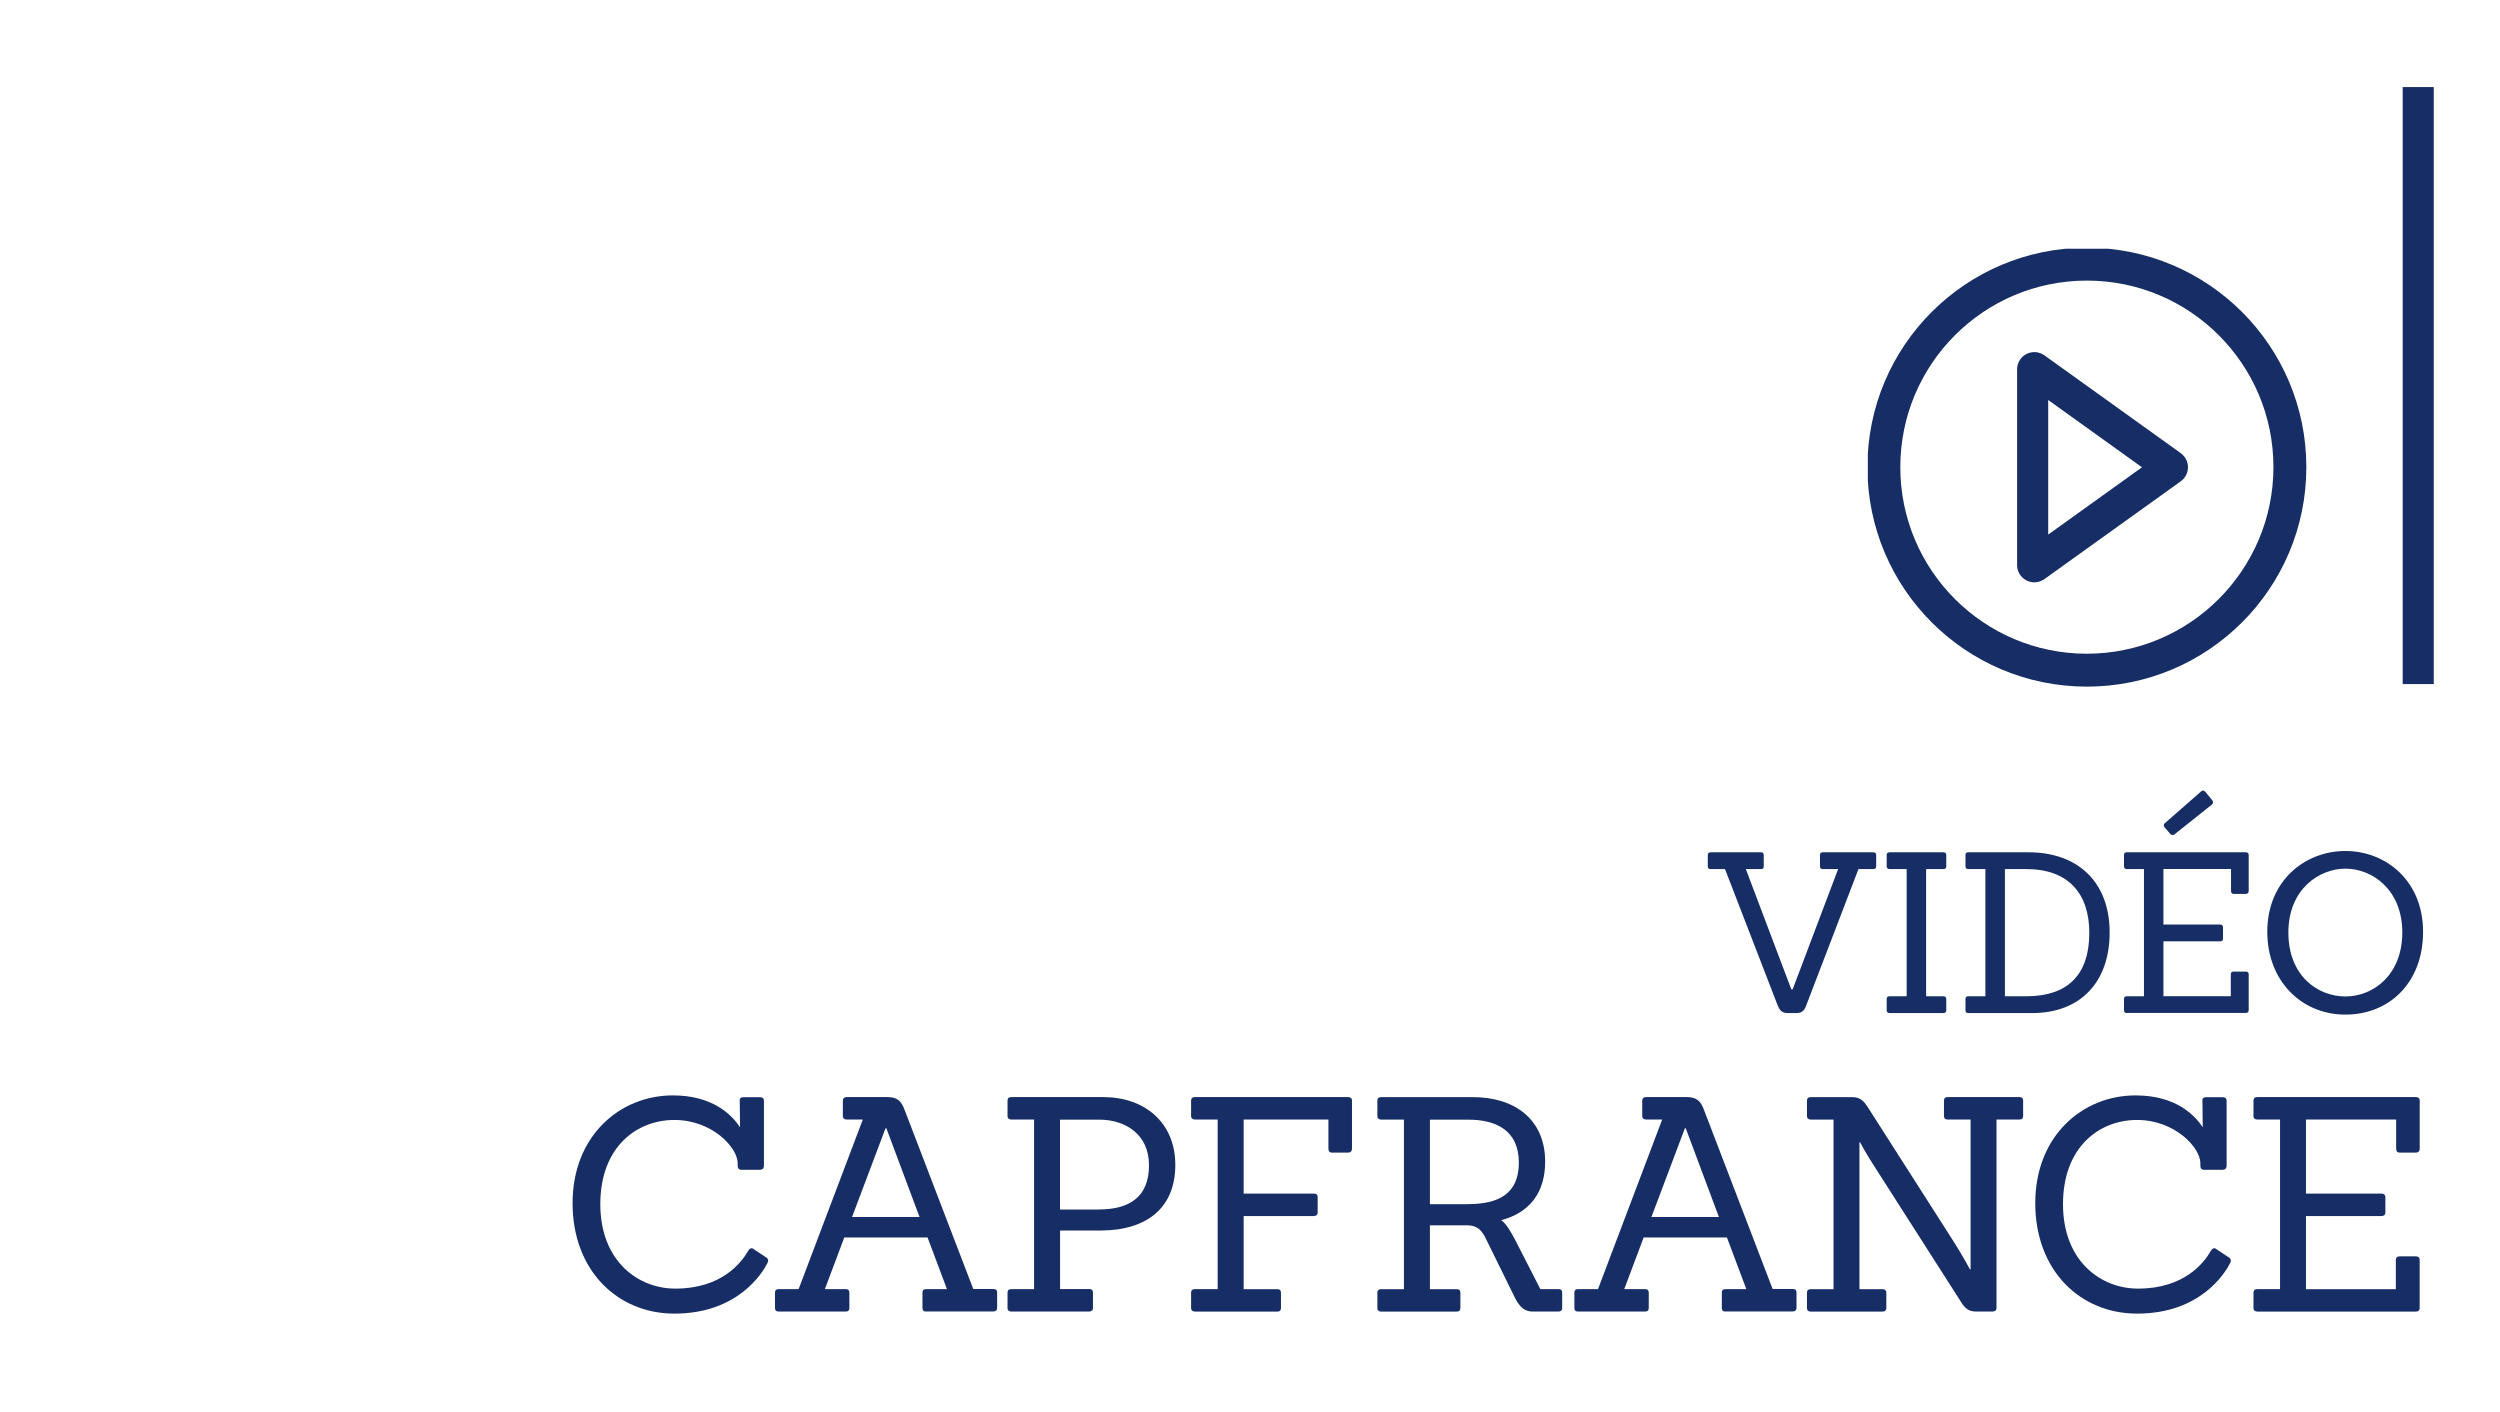 <svg xmlns="http://www.w3.org/2000/svg" xmlns:xlink="http://www.w3.org/1999/xlink" id="a" viewBox="0 0 402 227"><defs><style>.f,.g{fill:#162d65;}.h{clip-path:url(#b);}.g{stroke:#162d65;stroke-miterlimit:10;stroke-width:5px;}.i{fill:none;}</style><clipPath id="b"><rect class="i" x="300.35" y="40" width="71" height="71"></rect></clipPath></defs><g><path class="f" d="M287.46,162.9c-.97,0-1.33-.47-1.69-1.44l-8.39-21.71h-2.3c-.32,0-.47-.14-.47-.43v-1.84c0-.29,.18-.43,.47-.43h8.1c.29,0,.43,.14,.43,.43v1.84c0,.29-.14,.43-.43,.43h-2.45l7.31,19.33h.22l7.31-19.33h-2.45c-.29,0-.47-.14-.47-.43v-1.84c0-.29,.18-.43,.47-.43h8.1c.29,0,.47,.14,.47,.43v1.84c0,.29-.18,.43-.47,.43h-2.38l-8.32,21.71c-.32,.94-.65,1.44-1.66,1.44h-1.4Z"></path><path class="f" d="M303.85,162.9c-.29,0-.47-.14-.47-.43v-1.84c0-.29,.14-.43,.47-.43h2.74v-20.45h-2.74c-.29,0-.47-.14-.47-.43v-1.84c0-.29,.14-.43,.47-.43h8.64c.29,0,.47,.14,.47,.43v1.84c0,.29-.18,.43-.47,.43h-2.77v20.45h2.77c.29,0,.47,.14,.47,.43v1.84c0,.29-.18,.43-.47,.43h-8.64Z"></path><path class="f" d="M316.48,162.9c-.25,0-.43-.14-.43-.43v-1.84c0-.29,.14-.43,.43-.43h2.77v-20.45h-2.77c-.25,0-.43-.14-.43-.43v-1.84c0-.29,.14-.43,.43-.43h9.72c7.92,0,13.03,4.79,13.03,12.89s-4.82,12.96-12.42,12.96h-10.33Zm9.47-2.7c6.51-.04,10.01-3.42,10.01-10.19,0-6.34-3.38-10.26-10.11-10.26h-3.46v20.45h3.56Z"></path><path class="f" d="M342.01,162.9c-.29,0-.47-.14-.47-.43v-1.84c0-.29,.14-.43,.47-.43h2.74v-20.45h-2.74c-.29,0-.47-.14-.47-.43v-1.84c0-.29,.14-.43,.47-.43h19.11c.29,0,.47,.14,.47,.43v5.79c0,.29-.18,.47-.47,.47h-1.94c-.29,0-.43-.18-.43-.47v-3.53h-10.87v8.93h9.11c.29,0,.47,.14,.47,.43v1.84c0,.29-.18,.43-.47,.43h-9.11v8.82h10.83v-3.53c0-.29,.18-.43,.47-.43h1.94c.29,0,.47,.14,.47,.43v5.79c0,.29-.18,.43-.47,.43h-19.11Zm7.63-28.72c-.25,.14-.5,.14-.68-.11l-.9-1.04c-.18-.22-.18-.5,.07-.68l5.8-5.08c.22-.22,.47-.18,.68,.04l1.12,1.37c.18,.22,.18,.47-.04,.68l-6.05,4.82Z"></path><path class="f" d="M364.58,149.83c0-8.21,6.05-12.99,12.56-12.99s12.49,4.79,12.49,12.99-5.44,13.32-12.49,13.32-12.56-5.4-12.56-13.32Zm21.71,.11c0-6.91-4.86-10.26-9.14-10.26s-9.18,3.35-9.18,10.26,4.64,10.29,9.18,10.29,9.14-3.53,9.14-10.29Z"></path><path class="f" d="M123.23,202.21c.38,.29,.34,.58,.14,.96-.77,1.49-4.71,8.06-14.93,8.06-9.12,0-16.37-6.91-16.37-17.76s7.63-17.33,16.13-17.33c6.34,0,9.46,3.07,10.8,5.14l-.05-4.27c-.05-.38,.19-.58,.58-.58h2.69c.38,0,.62,.19,.62,.58v10.47c0,.38-.24,.62-.62,.62h-3.02c-.38,0-.58-.24-.58-.62v-.43c0-2.54-4.13-6.96-10.18-6.96s-11.91,4.32-11.91,13.54,6.14,13.58,12.05,13.58c7.44,0,10.61-4.13,11.71-6.05,.24-.43,.58-.58,.91-.29l2.02,1.34Z"></path><path class="f" d="M148.91,210.9c-.38,0-.58-.19-.58-.58v-2.45c0-.38,.19-.58,.58-.58h3.36l-3.12-8.31h-13.39l-3.12,8.31h3.36c.38,0,.58,.19,.58,.58v2.45c0,.38-.19,.58-.58,.58h-10.8c-.38,0-.58-.19-.58-.58v-2.45c0-.38,.19-.58,.58-.58h3.22l10.32-27.27h-2.59c-.38,0-.62-.19-.62-.58v-2.45c0-.38,.24-.58,.62-.58h6.53c1.58,0,2.26,.62,2.78,2.06l11.04,28.8h3.26c.38,0,.58,.19,.58,.58v2.45c0,.38-.24,.58-.58,.58h-10.85Zm-6.38-29.47h-.14l-5.38,14.26h10.85l-5.33-14.26Z"></path><path class="f" d="M162.63,210.9c-.38,0-.62-.19-.62-.58v-2.45c0-.38,.19-.58,.62-.58h3.65v-27.27h-3.65c-.38,0-.62-.19-.62-.58v-2.45c0-.38,.19-.58,.62-.58h14.79c6.62,0,11.57,4.08,11.57,10.9s-4.46,10.56-12.1,10.56h-6.43v9.41h4.71c.38,0,.58,.19,.58,.58v2.45c0,.38-.24,.58-.58,.58h-12.53Zm14.07-16.42c5.04,0,8.06-2.11,8.06-7.1s-3.79-7.34-8.02-7.34h-6.29v14.45h6.24Z"></path><path class="f" d="M192.15,210.9c-.38,0-.62-.19-.62-.58v-2.45c0-.38,.19-.58,.62-.58h3.65v-27.27h-3.65c-.38,0-.62-.19-.62-.58v-2.45c0-.38,.19-.58,.62-.58h24.63c.38,0,.62,.19,.62,.58v7.73c0,.38-.24,.62-.62,.62h-2.59c-.38,0-.58-.24-.58-.62v-4.7h-13.63v11.91h11.28c.43,0,.62,.19,.62,.58v2.45c0,.38-.24,.58-.62,.58h-11.28v11.76h5.42c.38,0,.58,.19,.58,.58v2.45c0,.38-.19,.58-.58,.58h-13.25Z"></path><path class="f" d="M246.44,210.9c-1.39,0-2.16-.86-2.88-2.3l-4.51-9.17c-.67-1.44-1.34-2.35-3.02-2.4h-6.1v10.27h4.32c.38,0,.58,.19,.58,.58v2.45c0,.38-.24,.58-.58,.58h-12.15c-.38,0-.62-.19-.62-.58v-2.45c0-.38,.19-.58,.62-.58h3.65v-27.27h-3.65c-.38,0-.62-.19-.62-.58v-2.45c0-.38,.19-.58,.62-.58h14.79c6.62,0,11.57,3.55,11.57,10.37,0,4.99-2.5,8.21-7.06,9.41,.82,.62,1.44,1.68,2.26,3.22l4.03,7.87h2.93c.38,0,.58,.19,.58,.58v2.45c0,.38-.24,.58-.58,.58h-4.18Zm-10.37-17.28c4.94,0,8.16-1.68,8.16-6.67,0-5.28-3.79-6.91-8.16-6.91h-6.14v13.59h6.14Z"></path><path class="f" d="M277.45,210.9c-.38,0-.58-.19-.58-.58v-2.45c0-.38,.19-.58,.58-.58h3.36l-3.12-8.31h-13.39l-3.12,8.31h3.36c.38,0,.58,.19,.58,.58v2.45c0,.38-.19,.58-.58,.58h-10.8c-.38,0-.58-.19-.58-.58v-2.45c0-.38,.19-.58,.58-.58h3.22l10.32-27.27h-2.59c-.38,0-.62-.19-.62-.58v-2.45c0-.38,.24-.58,.62-.58h6.53c1.58,0,2.26,.62,2.78,2.06l11.04,28.8h3.26c.38,0,.58,.19,.58,.58v2.45c0,.38-.24,.58-.58,.58h-10.85Zm-6.38-29.47h-.14l-5.38,14.26h10.85l-5.33-14.26Z"></path><path class="f" d="M317.82,210.9c-1.34,0-1.87-.58-2.45-1.49l-13.87-21.7c-1.39-2.11-2.4-4.03-2.4-4.03h-.1v23.62h3.7c.38,0,.62,.19,.62,.58v2.45c0,.38-.24,.58-.62,.58h-11.52c-.38,0-.62-.19-.62-.58v-2.45c0-.38,.19-.58,.62-.58h3.65v-27.27h-3.65c-.38,0-.62-.19-.62-.58v-2.45c0-.38,.19-.58,.62-.58h6.72c1.34,0,1.92,.82,2.45,1.63l13.68,21.41c1.54,2.4,2.74,4.66,2.74,4.66h.1v-24.1h-3.7c-.38,0-.58-.19-.58-.58v-2.45c0-.38,.19-.58,.58-.58h11.57c.38,0,.58,.19,.58,.58v2.45c0,.38-.19,.58-.58,.58h-3.7v30.29c0,.38-.24,.58-.62,.58h-2.59Z"></path><path class="f" d="M358.43,202.21c.38,.29,.34,.58,.14,.96-.77,1.49-4.71,8.06-14.93,8.06-9.12,0-16.37-6.91-16.37-17.76s7.63-17.33,16.13-17.33c6.34,0,9.46,3.07,10.8,5.14l-.05-4.27c-.05-.38,.19-.58,.58-.58h2.69c.38,0,.62,.19,.62,.58v10.47c0,.38-.24,.62-.62,.62h-3.02c-.38,0-.58-.24-.58-.62v-.43c0-2.54-4.13-6.96-10.18-6.96s-11.91,4.32-11.91,13.54,6.14,13.58,12.05,13.58c7.44,0,10.61-4.13,11.71-6.05,.24-.43,.58-.58,.91-.29l2.02,1.34Z"></path><path class="f" d="M362.98,210.9c-.38,0-.62-.19-.62-.58v-2.45c0-.38,.19-.58,.62-.58h3.65v-27.27h-3.65c-.38,0-.62-.19-.62-.58v-2.45c0-.38,.19-.58,.62-.58h25.49c.38,0,.62,.19,.62,.58v7.73c0,.38-.24,.62-.62,.62h-2.59c-.38,0-.58-.24-.58-.62v-4.7h-14.5v11.91h12.15c.38,0,.62,.19,.62,.58v2.45c0,.38-.24,.58-.62,.58h-12.15v11.76h14.45v-4.7c0-.38,.24-.58,.62-.58h2.59c.38,0,.62,.19,.62,.58v7.73c0,.38-.24,.58-.62,.58h-25.49Z"></path></g><line class="g" x1="388.85" y1="14" x2="388.85" y2="110"></line><g class="h"><g id="c"><path id="d" class="f" d="M335.57,39.83c-19.49,0-35.29,15.8-35.29,35.29s15.8,35.29,35.29,35.29,35.29-15.8,35.29-35.29c0-19.49-15.8-35.28-35.29-35.29m0,65.29c-16.57,0-30-13.43-30-30s13.43-30,30-30,30,13.43,30,30c-.02,16.56-13.44,29.98-30,30"></path><path id="e" class="f" d="M350.67,72.87l-21.93-15.73c-1.24-.89-2.97-.61-3.87,.63-.34,.47-.53,1.04-.52,1.63v31.46c0,1.53,1.23,2.77,2.76,2.78,.58,0,1.15-.18,1.63-.52l21.93-15.73c1.24-.89,1.53-2.63,.64-3.87-.18-.25-.39-.46-.64-.64m-21.32,13.07v-21.63l15.08,10.82-15.08,10.82Z"></path></g></g></svg>